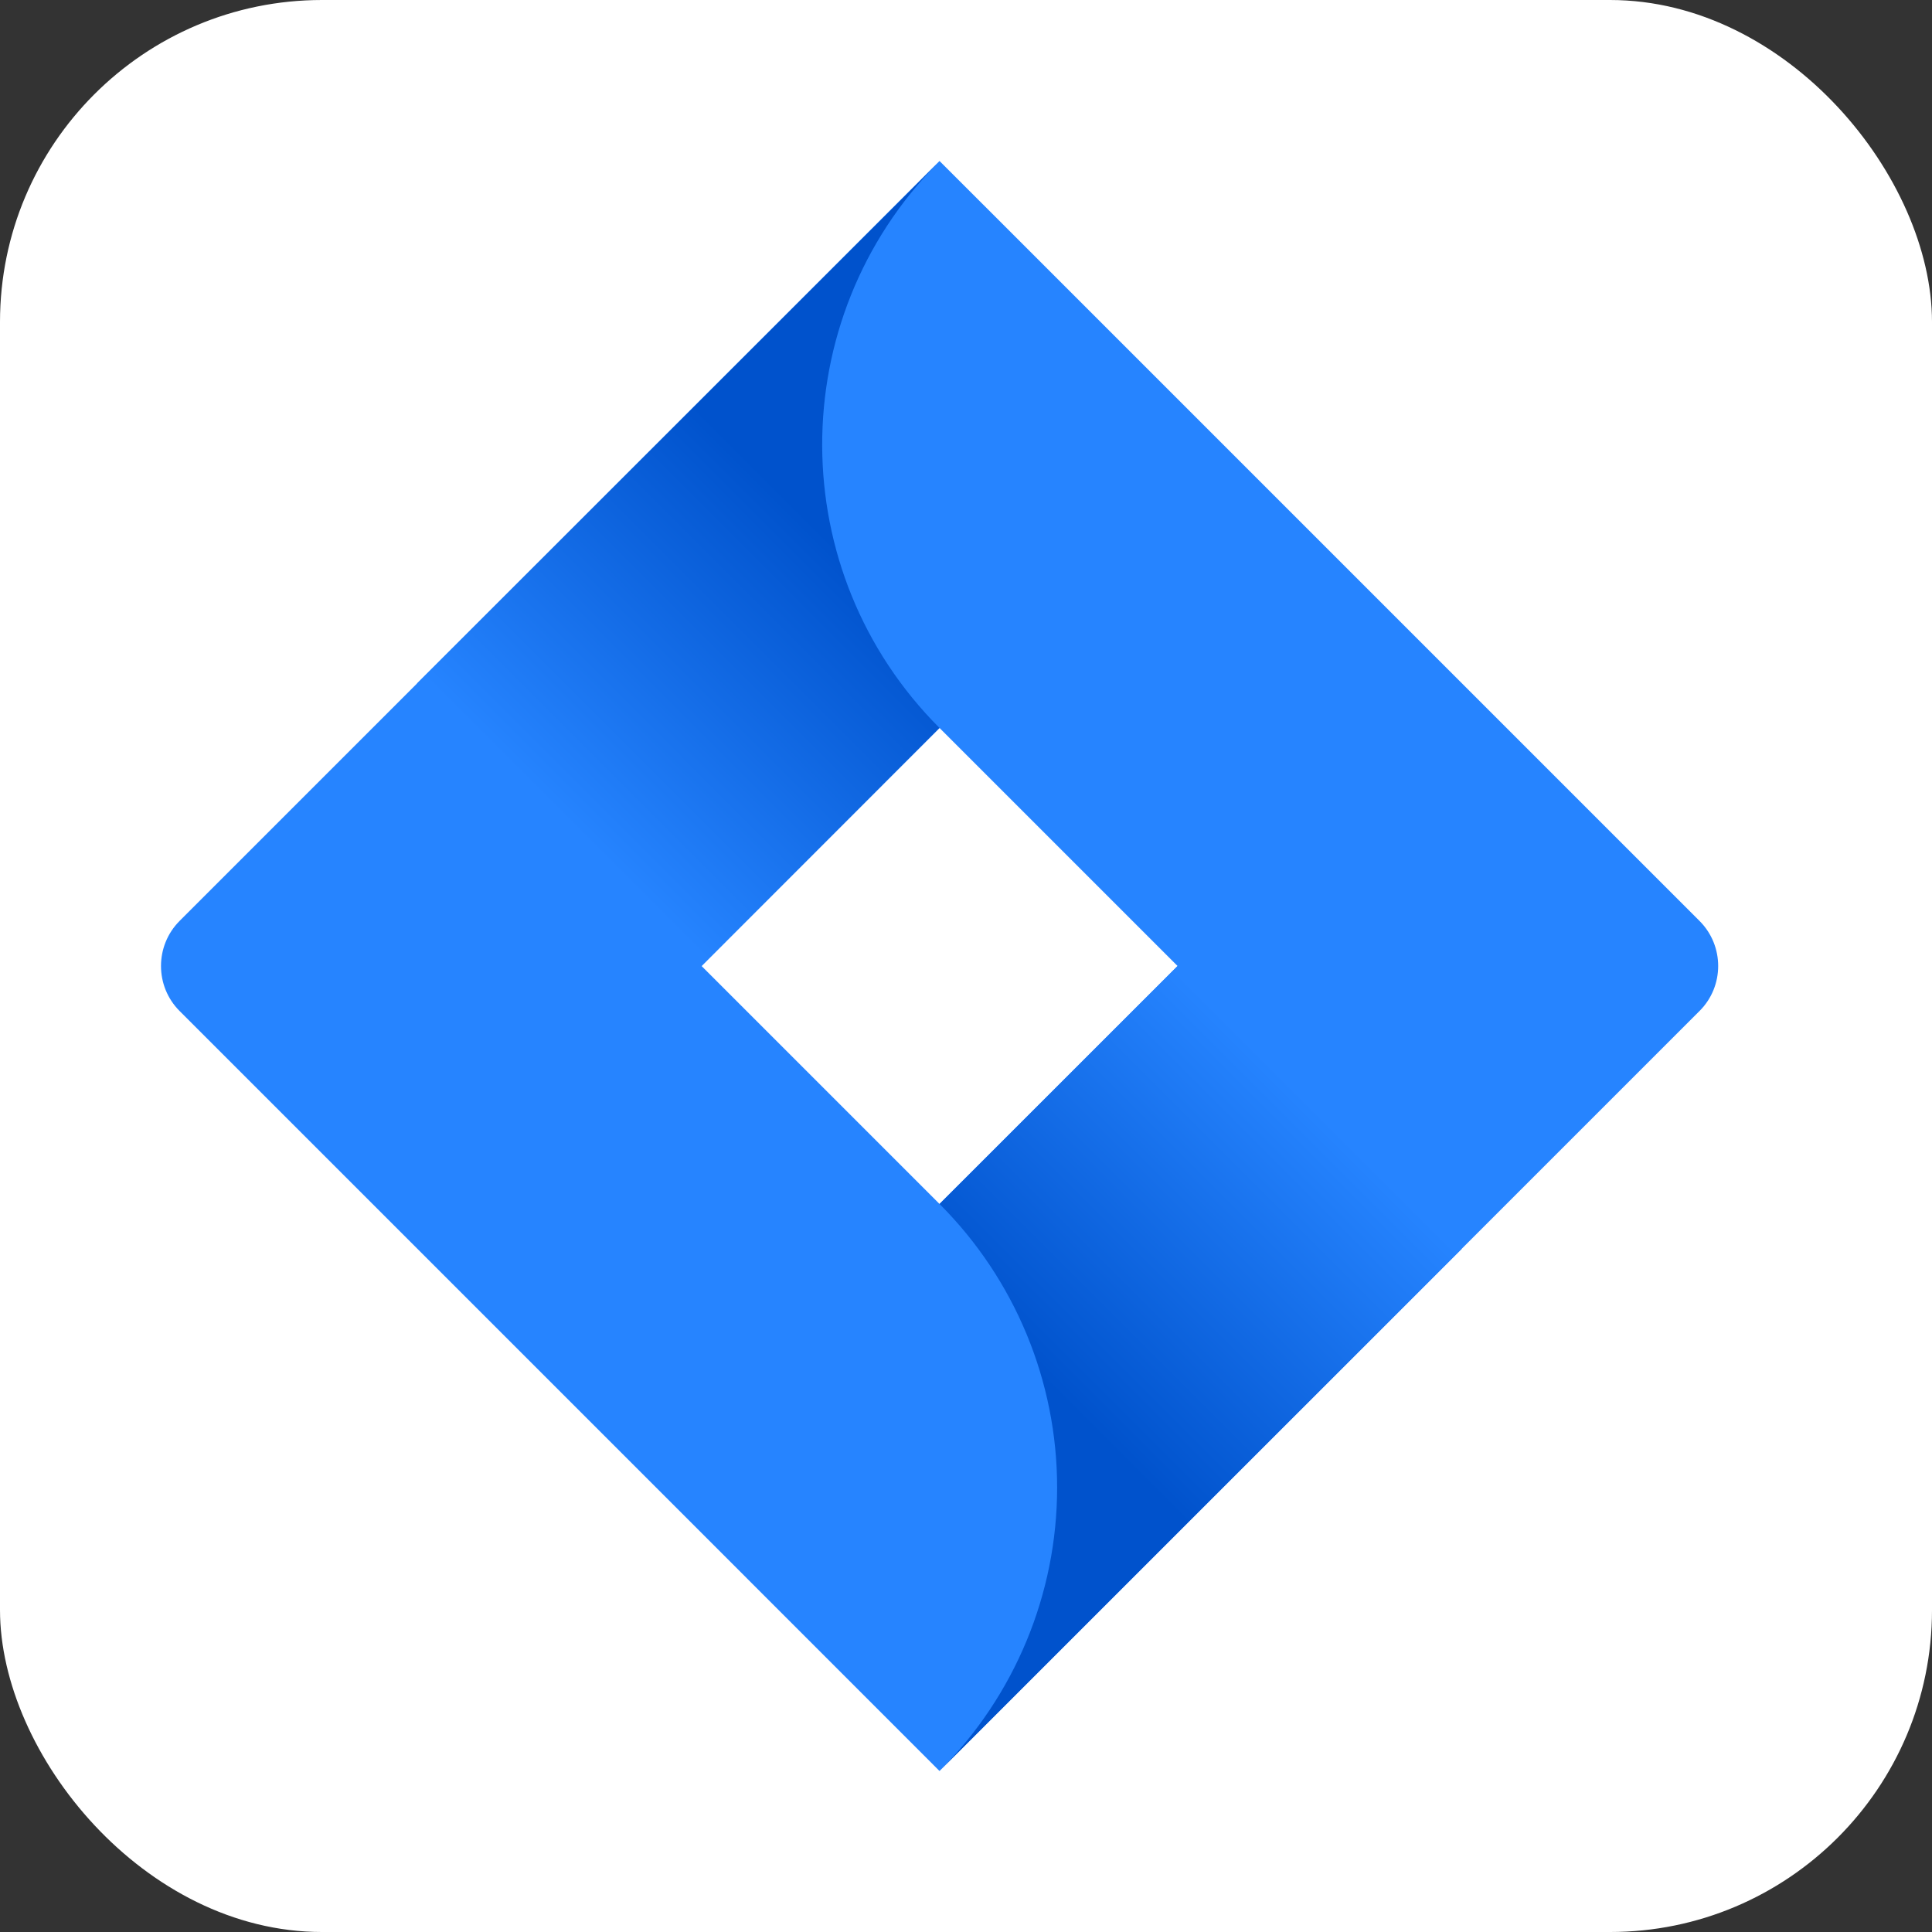 <svg width="24" height="24" viewBox="0 0 24 24" fill="none" xmlns="http://www.w3.org/2000/svg">
<rect x="0" y="0" width="24" height="24" fill="#333333" stroke="none"/>
<rect width="24" height="24" rx="4" fill="white"/>
<path d="M21.112 11.44L12.506 2.834L11.671 2L2.231 11.44C1.923 11.749 1.923 12.251 2.231 12.559L8.15 18.478L11.671 22L21.112 12.559C21.421 12.251 21.421 11.749 21.112 11.44ZM11.671 14.956L8.715 12L11.671 9.043L14.628 12L11.671 14.956Z" fill="#2684FF"/>
<path d="M11.671 9.043C9.736 7.107 9.726 3.971 11.651 2.023L5.18 8.491L8.702 12.013L11.671 9.043Z" fill="url(#paint0_linear_48_345)"/>
<path d="M14.637 11.992L11.671 14.956C12.606 15.89 13.132 17.157 13.132 18.478C13.132 19.799 12.606 21.066 11.671 22L18.158 15.514L14.637 11.992Z" fill="url(#paint1_linear_48_345)"/>
<defs>
<linearGradient id="paint0_linear_48_345" x1="10.401" y1="6.795" x2="7.015" y2="10.18" gradientUnits="userSpaceOnUse">
<stop stop-color="#0052CC"/>
<stop offset="1" stop-color="#2684FF"/>
</linearGradient>
<linearGradient id="paint1_linear_48_345" x1="12.979" y1="17.172" x2="16.358" y2="13.793" gradientUnits="userSpaceOnUse">
<stop stop-color="#0052CC"/>
<stop offset="1" stop-color="#2684FF"/>
</linearGradient>
</defs>
</svg>
